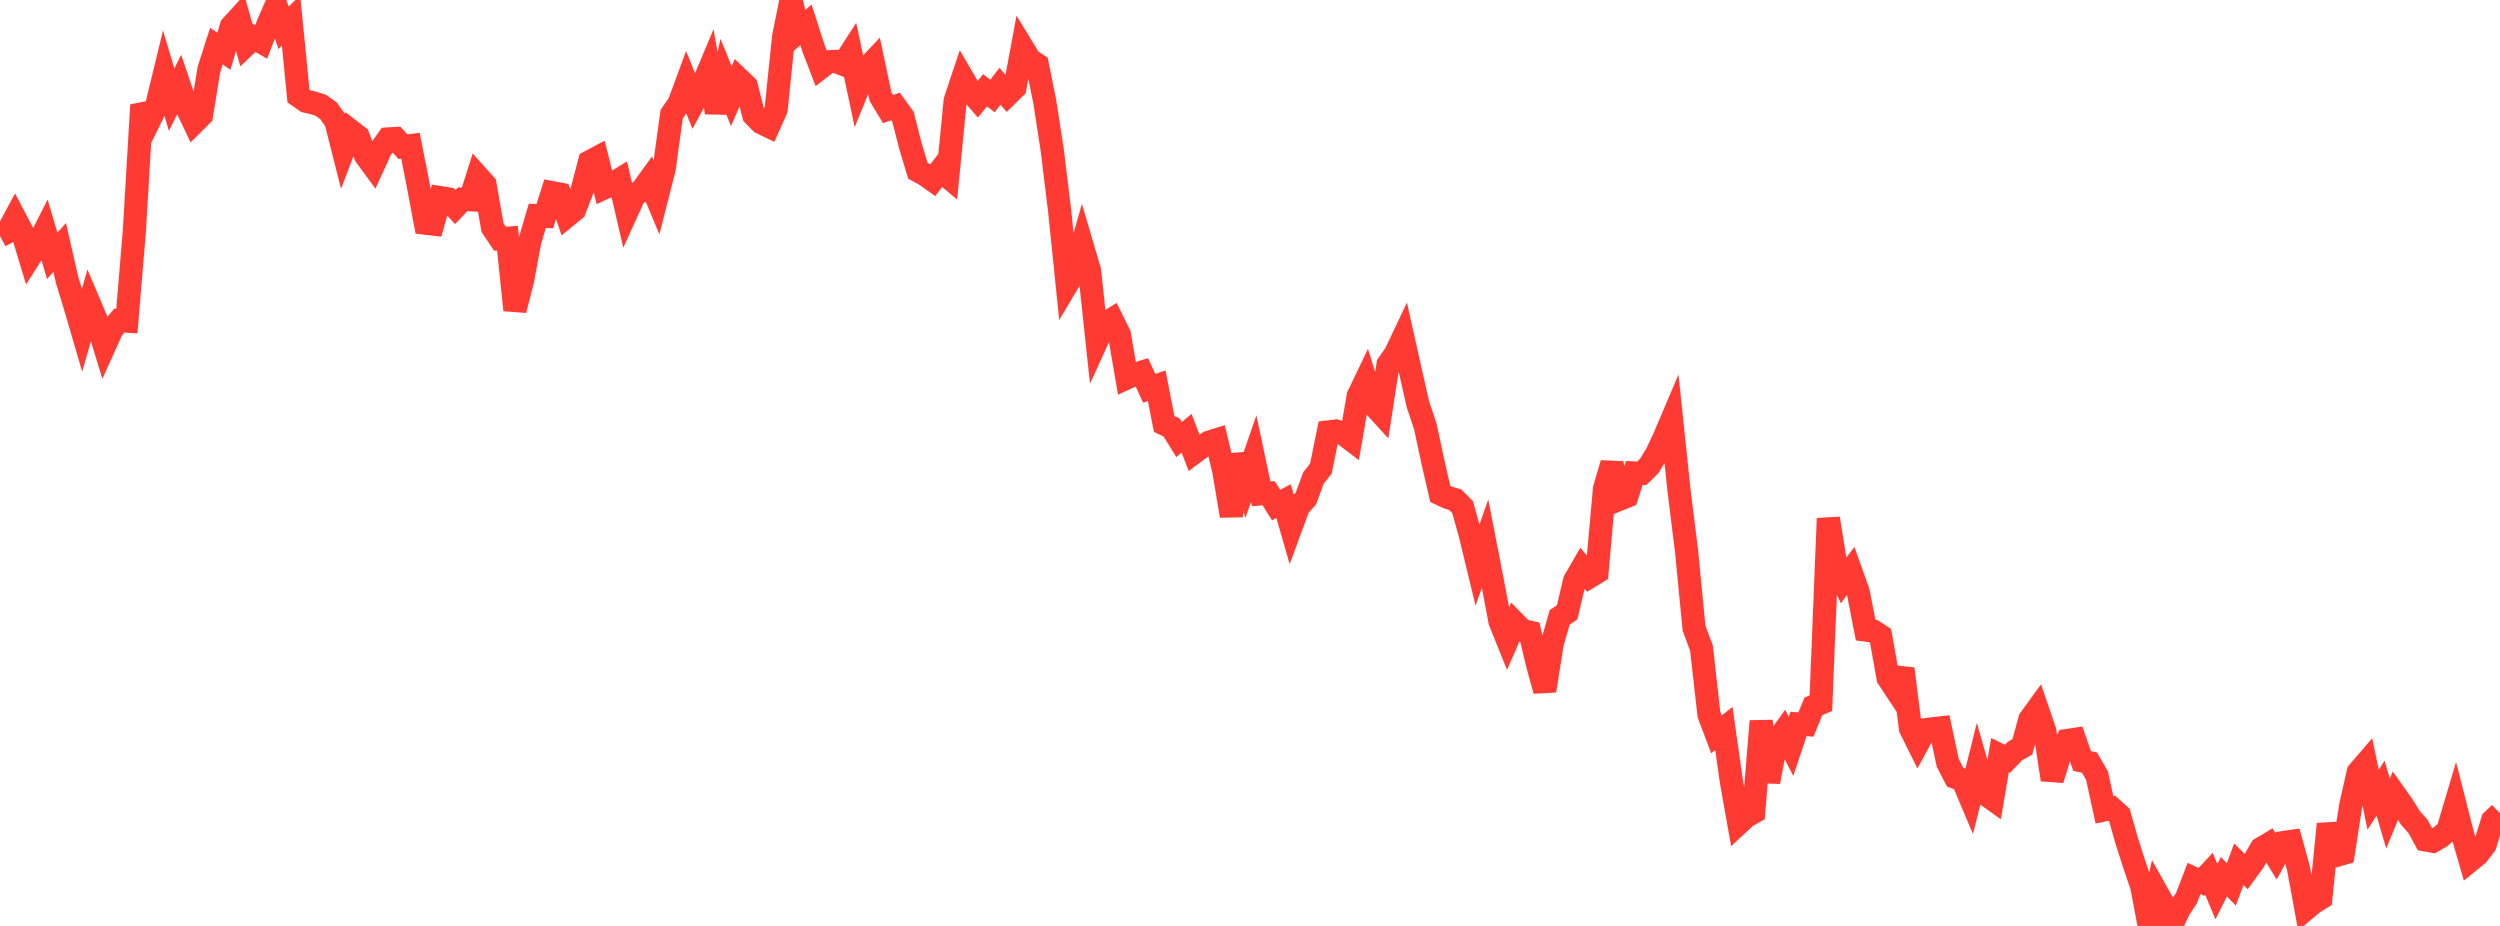 <?xml version="1.0" standalone="no"?>
<!DOCTYPE svg PUBLIC "-//W3C//DTD SVG 1.1//EN" "http://www.w3.org/Graphics/SVG/1.1/DTD/svg11.dtd">

<svg width="135" height="50" viewBox="0 0 135 50" preserveAspectRatio="none" 
  xmlns="http://www.w3.org/2000/svg"
  xmlns:xlink="http://www.w3.org/1999/xlink">


<polyline points="0.0, 12.747 0.403, 12.53 0.806, 11.777 1.209, 12.543 1.612, 13.876 2.015, 13.243 2.418, 12.455 2.821, 13.813 3.224, 13.362 3.627, 15.132 4.03, 16.448 4.433, 17.826 4.836, 16.421 5.239, 17.372 5.642, 18.688 6.045, 17.793 6.448, 17.312 6.851, 17.339 7.254, 12.499 7.657, 5.671 8.06, 6.515 8.463, 5.695 8.866, 4.035 9.269, 5.381 9.672, 4.578 10.075, 5.772 10.478, 6.623 10.881, 6.222 11.284, 3.747 11.687, 2.49 12.09, 2.767 12.493, 1.424 12.896, 0.98 13.299, 2.416 13.701, 2.035 14.104, 2.266 14.507, 1.219 14.91, 0.304 15.313, 1.504 15.716, 1.109 16.119, 5.182 16.522, 5.466 16.925, 5.557 17.328, 5.687 17.731, 5.973 18.134, 6.531 18.537, 8.123 18.94, 7.065 19.343, 7.377 19.746, 8.411 20.149, 8.959 20.552, 8.076 20.955, 7.504 21.358, 7.479 21.761, 7.922 22.164, 7.866 22.567, 9.901 22.97, 12.052 23.373, 12.099 23.776, 10.672 24.179, 10.736 24.582, 11.182 24.985, 10.76 25.388, 10.784 25.791, 9.519 26.194, 9.97 26.597, 12.291 27.0, 12.89 27.403, 12.861 27.806, 16.744 28.209, 15.18 28.612, 13.027 29.015, 11.652 29.418, 11.678 29.821, 10.406 30.224, 10.482 30.627, 11.657 31.03, 11.327 31.433, 10.28 31.836, 8.738 32.239, 8.523 32.642, 10.138 33.045, 9.951 33.448, 9.702 33.851, 11.442 34.254, 10.556 34.657, 10.278 35.06, 9.72 35.463, 10.687 35.866, 9.106 36.269, 6.167 36.672, 5.584 37.075, 4.49 37.478, 5.491 37.881, 4.743 38.284, 3.782 38.687, 6.07 39.09, 4.202 39.493, 5.193 39.896, 4.256 40.299, 4.641 40.701, 6.213 41.104, 6.625 41.507, 6.819 41.91, 5.913 42.313, 2.003 42.716, 0.0 43.119, 1.695 43.522, 1.34 43.925, 2.592 44.328, 3.645 44.731, 3.335 45.134, 3.314 45.537, 3.473 45.94, 2.846 46.343, 4.746 46.746, 3.755 47.149, 3.328 47.552, 5.227 47.955, 5.89 48.358, 5.747 48.761, 6.301 49.164, 7.886 49.567, 9.223 49.97, 9.441 50.373, 9.73 50.776, 9.2 51.179, 9.537 51.582, 5.426 51.985, 4.218 52.388, 4.91 52.791, 5.375 53.194, 4.873 53.597, 5.184 54.0, 4.655 54.403, 5.129 54.806, 4.734 55.209, 2.563 55.612, 3.225 56.015, 3.492 56.418, 5.491 56.821, 8.107 57.224, 11.414 57.627, 15.335 58.03, 14.655 58.433, 13.248 58.836, 14.614 59.239, 18.388 59.642, 17.505 60.045, 17.253 60.448, 18.066 60.851, 20.406 61.254, 20.221 61.657, 20.097 62.06, 20.969 62.463, 20.829 62.866, 22.895 63.269, 23.085 63.672, 23.737 64.075, 23.395 64.478, 24.442 64.881, 24.141 65.284, 23.879 65.687, 23.754 66.09, 25.451 66.493, 27.858 66.896, 24.556 67.299, 25.922 67.701, 24.759 68.104, 26.666 68.507, 26.632 68.91, 27.275 69.313, 27.061 69.716, 28.459 70.119, 27.365 70.522, 26.914 70.925, 25.813 71.328, 25.307 71.731, 23.324 72.134, 23.275 72.537, 23.421 72.94, 23.728 73.343, 21.387 73.746, 20.546 74.149, 21.845 74.552, 22.287 74.955, 19.681 75.358, 19.098 75.761, 18.249 76.164, 20.053 76.567, 21.827 76.97, 23.033 77.373, 24.924 77.776, 26.672 78.179, 26.864 78.582, 26.983 78.985, 27.387 79.388, 28.842 79.791, 30.505 80.194, 29.354 80.597, 31.43 81.0, 33.555 81.403, 34.558 81.806, 33.637 82.209, 34.048 82.612, 34.14 83.015, 35.825 83.418, 37.299 83.821, 34.74 84.224, 33.335 84.627, 33.065 85.03, 31.36 85.433, 30.662 85.836, 31.145 86.239, 30.899 86.642, 26.394 87.045, 25.027 87.448, 26.962 87.851, 26.799 88.254, 25.539 88.657, 25.556 89.06, 25.161 89.463, 24.497 89.866, 23.639 90.269, 22.691 90.672, 26.523 91.075, 29.763 91.478, 33.923 91.881, 35.002 92.284, 38.588 92.687, 39.656 93.09, 39.338 93.493, 42.189 93.896, 44.458 94.299, 44.086 94.701, 43.858 95.104, 38.942 95.507, 42.217 95.91, 40.082 96.313, 39.52 96.716, 40.299 97.119, 39.096 97.522, 39.125 97.925, 38.141 98.328, 37.97 98.731, 27.996 99.134, 30.489 99.537, 31.369 99.94, 30.835 100.343, 31.964 100.746, 34.024 101.149, 34.075 101.552, 34.335 101.955, 36.603 102.358, 37.214 102.761, 36.119 103.164, 39.332 103.567, 40.143 103.97, 39.403 104.373, 39.351 104.776, 39.307 105.179, 41.192 105.582, 41.972 105.985, 42.114 106.388, 43.069 106.791, 41.453 107.194, 42.865 107.597, 43.153 108.0, 40.779 108.403, 40.975 108.806, 40.557 109.209, 40.329 109.612, 38.848 110.015, 38.292 110.418, 39.464 110.821, 42.1 111.224, 40.786 111.627, 39.987 112.03, 39.927 112.433, 41.091 112.836, 41.183 113.239, 41.883 113.642, 43.733 114.045, 43.649 114.448, 44.012 114.851, 45.431 115.254, 46.685 115.657, 47.872 116.06, 50.0 116.463, 48.18 116.866, 48.898 117.269, 49.953 117.672, 49.112 118.075, 48.485 118.478, 47.439 118.881, 47.623 119.284, 47.187 119.687, 48.148 120.09, 47.344 120.493, 47.758 120.896, 46.67 121.299, 47.065 121.701, 46.513 122.104, 45.822 122.507, 45.581 122.91, 46.244 123.313, 45.498 123.716, 45.439 124.119, 46.886 124.522, 49.082 124.925, 48.744 125.328, 48.497 125.731, 44.503 126.134, 46.201 126.537, 46.085 126.94, 43.495 127.343, 41.703 127.746, 41.234 128.149, 43.185 128.552, 42.561 128.955, 43.935 129.358, 42.947 129.761, 43.515 130.164, 44.167 130.567, 44.615 130.97, 45.354 131.373, 45.427 131.776, 45.195 132.179, 44.851 132.582, 43.495 132.985, 45.076 133.388, 46.473 133.791, 46.145 134.194, 45.617 134.597, 44.308 135.0, 43.917" fill="none" stroke="#ff3a33" stroke-width="1.25"/>

</svg>